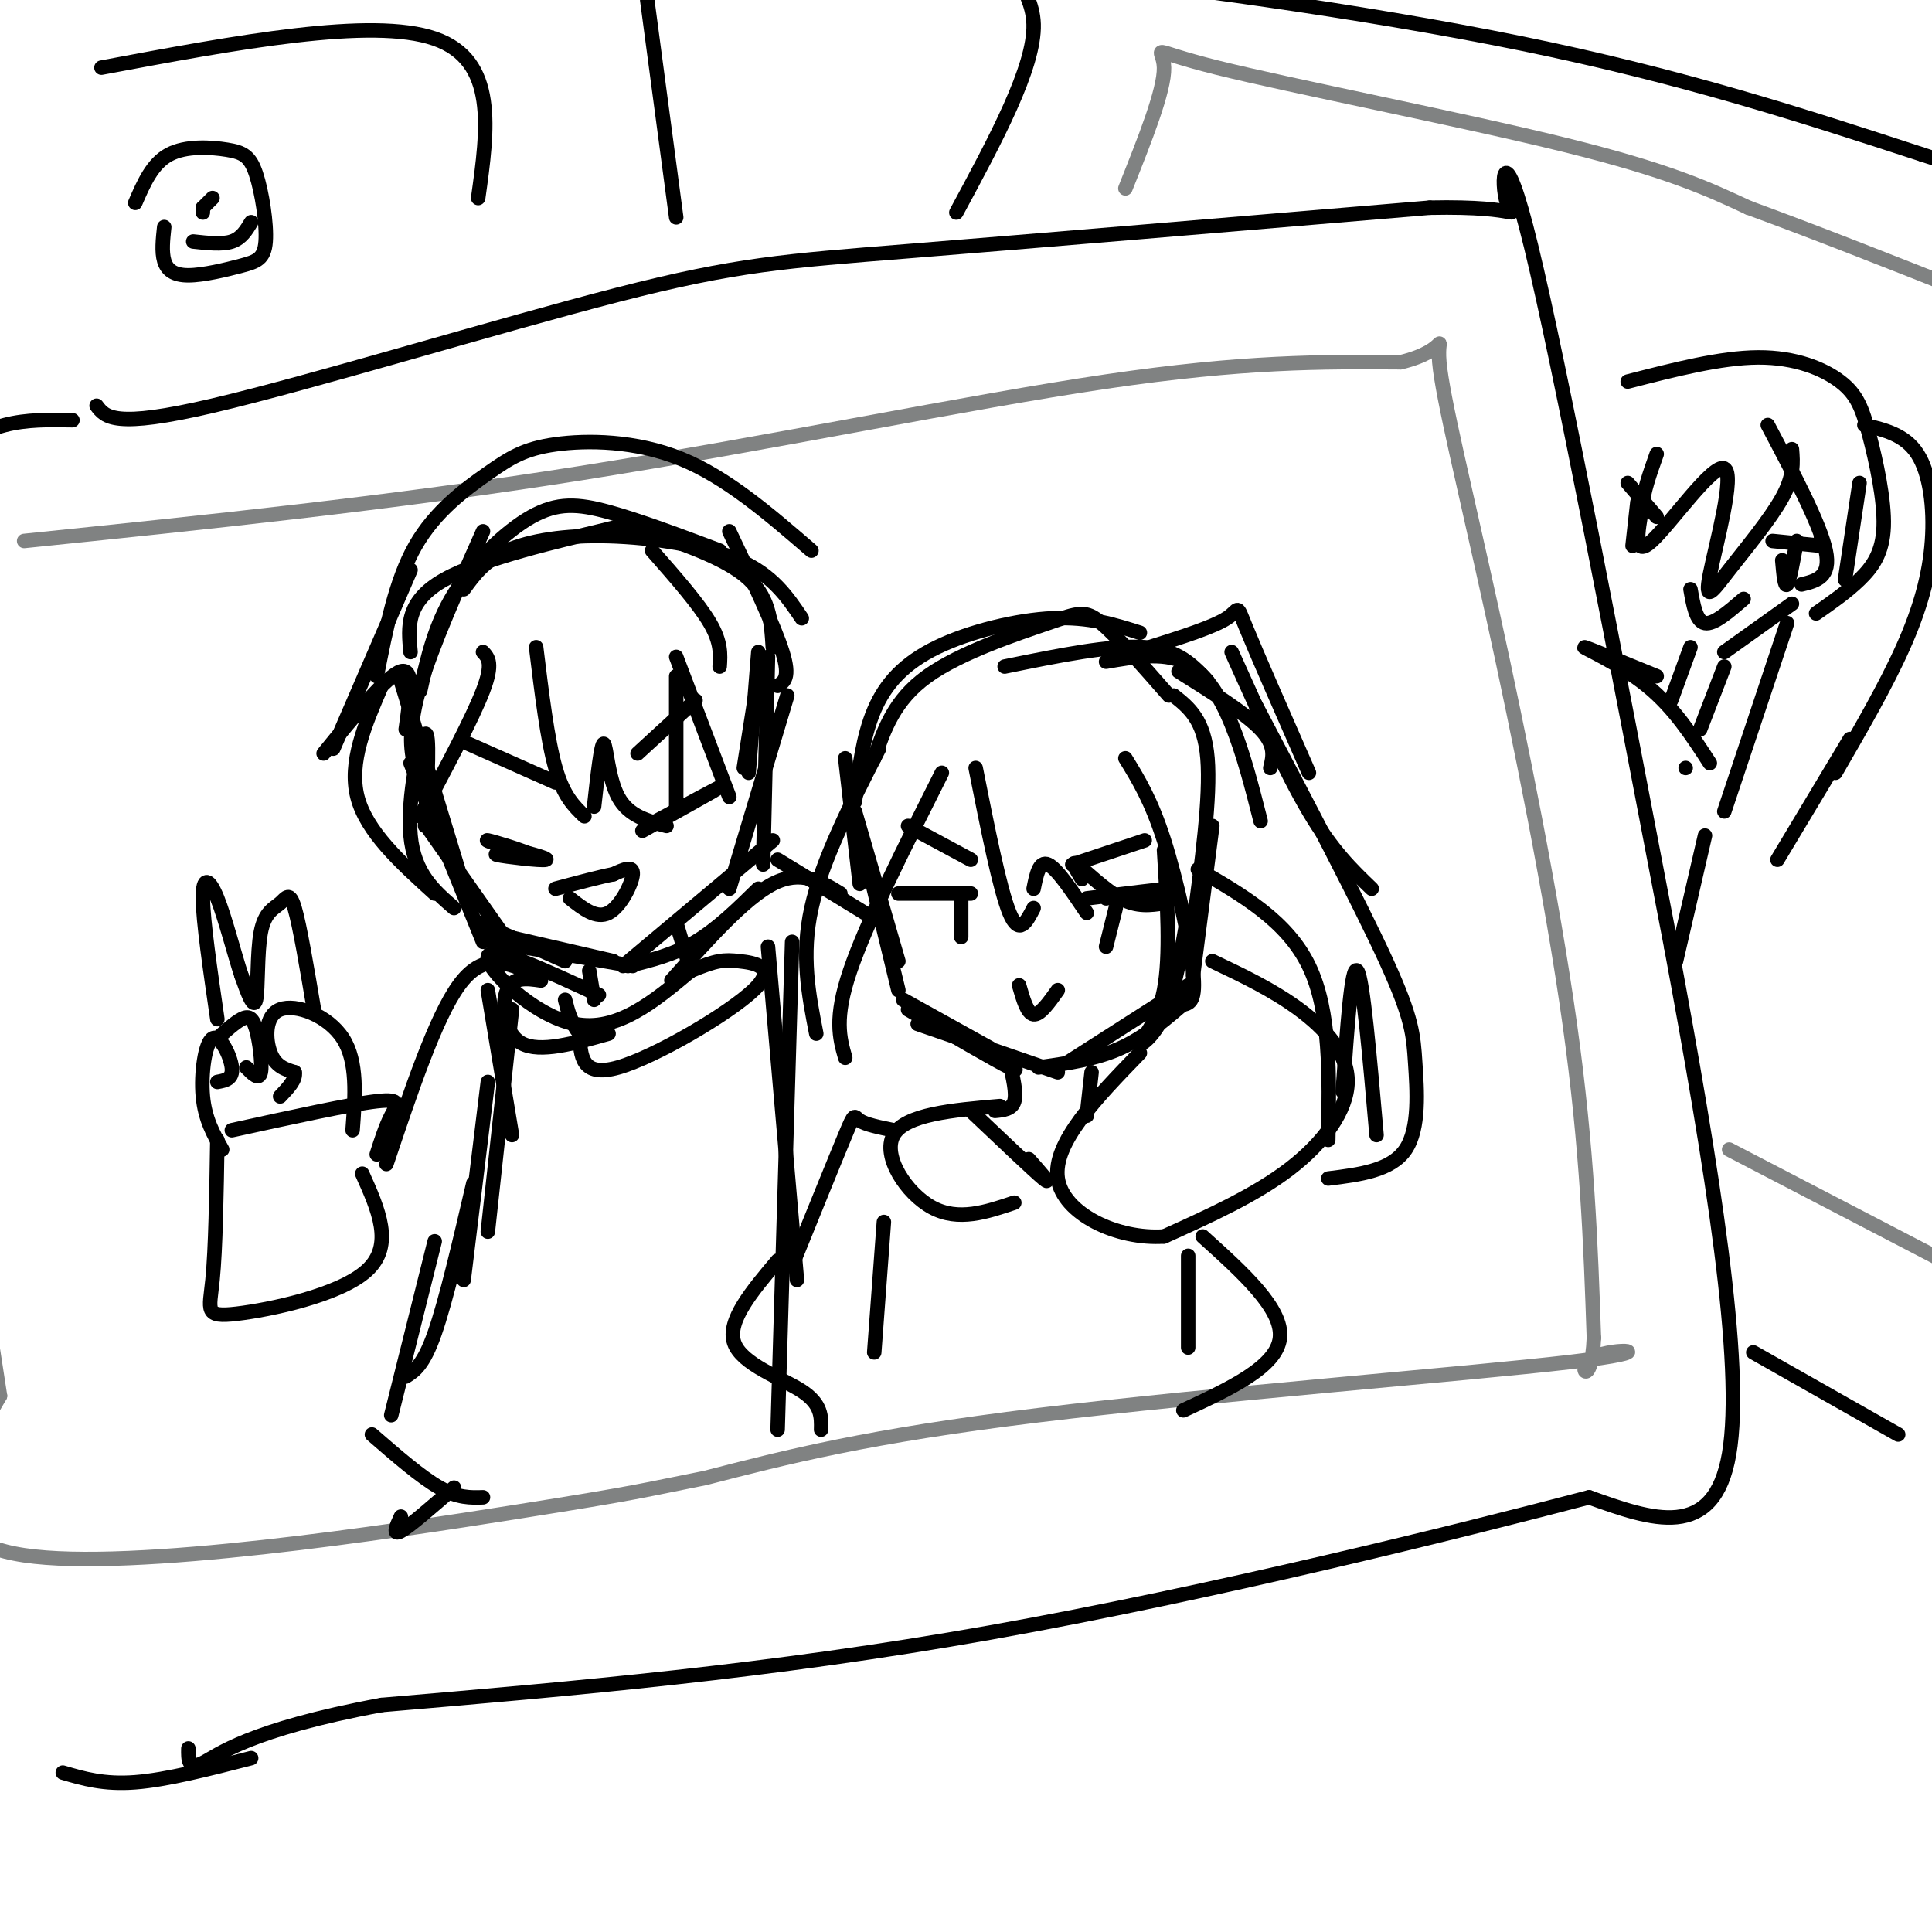 <svg viewBox='0 0 400 400' version='1.1' xmlns='http://www.w3.org/2000/svg' xmlns:xlink='http://www.w3.org/1999/xlink'><g fill='none' stroke='rgb(0,0,0)' stroke-width='3' stroke-linecap='round' stroke-linejoin='round'><path d='M20,84c1.786,2.387 3.571,4.774 24,0c20.429,-4.774 59.500,-16.708 84,-23c24.500,-6.292 34.429,-6.940 60,-9c25.571,-2.060 66.786,-5.530 108,-9'/><path d='M296,43c20.381,-0.429 17.333,3.000 16,-1c-1.333,-4.000 -0.952,-15.429 5,9c5.952,24.429 17.476,84.714 29,145'/><path d='M346,196c8.467,45.489 15.133,86.711 12,105c-3.133,18.289 -16.067,13.644 -29,9'/><path d='M329,310c-26.467,6.956 -78.133,19.844 -124,28c-45.867,8.156 -85.933,11.578 -126,15'/><path d='M79,353c-27.689,5.133 -33.911,10.467 -37,12c-3.089,1.533 -3.044,-0.733 -3,-3'/><path d='M15,87c-4.750,-0.083 -9.500,-0.167 -14,1c-4.500,1.167 -8.750,3.583 -13,6'/><path d='M52,364c-8.750,2.250 -17.500,4.500 -24,5c-6.500,0.500 -10.750,-0.750 -15,-2'/><path d='M198,44c8.131,-15.071 16.262,-30.143 16,-39c-0.262,-8.857 -8.917,-11.500 8,-10c16.917,1.500 59.405,7.143 93,14c33.595,6.857 58.298,14.929 83,23'/><path d='M398,32c14.667,4.667 9.833,4.833 5,5'/><path d='M363,280c0.000,0.000 30.000,17.000 30,17'/></g>
<g fill='none' stroke='rgb(128,130,130)' stroke-width='3' stroke-linecap='round' stroke-linejoin='round'><path d='M5,112c37.800,-3.889 75.600,-7.778 115,-14c39.400,-6.222 80.400,-14.778 109,-19c28.600,-4.222 44.800,-4.111 61,-4'/><path d='M290,75c10.821,-2.622 7.375,-7.177 8,0c0.625,7.177 5.322,26.086 11,52c5.678,25.914 12.337,58.833 16,85c3.663,26.167 4.332,45.584 5,65'/><path d='M330,277c-0.458,11.035 -4.102,6.123 0,4c4.102,-2.123 15.951,-1.456 -5,1c-20.951,2.456 -74.700,6.702 -110,11c-35.300,4.298 -52.150,8.649 -69,13'/><path d='M146,306c-13.488,2.667 -12.708,2.833 -39,7c-26.292,4.167 -79.655,12.333 -102,9c-22.345,-3.333 -13.673,-18.167 -5,-33'/><path d='M0,289c-3.978,-25.667 -11.422,-73.333 -15,-106c-3.578,-32.667 -3.289,-50.333 -3,-68'/><path d='M233,39c4.054,-10.167 8.107,-20.333 8,-25c-0.107,-4.667 -4.375,-3.833 11,0c15.375,3.833 50.393,10.667 72,16c21.607,5.333 29.804,9.167 38,13'/><path d='M362,43c13.667,5.000 28.833,11.000 44,17'/><path d='M358,238c0.000,0.000 50.000,26.000 50,26'/></g>
<g fill='none' stroke='rgb(0,0,0)' stroke-width='3' stroke-linecap='round' stroke-linejoin='round'><path d='M166,128c-3.012,-4.464 -6.024,-8.929 -13,-12c-6.976,-3.071 -17.917,-4.750 -27,-5c-9.083,-0.250 -16.310,0.929 -21,3c-4.690,2.071 -6.845,5.036 -9,8'/><path d='M85,135c-0.512,-5.255 -1.024,-10.510 7,-15c8.024,-4.490 24.584,-8.214 32,-10c7.416,-1.786 5.689,-1.635 10,0c4.311,1.635 14.660,4.753 20,9c5.340,4.247 5.670,9.624 6,15'/><path d='M149,114c-8.345,-3.137 -16.690,-6.274 -23,-8c-6.310,-1.726 -10.583,-2.042 -16,1c-5.417,3.042 -11.976,9.440 -16,16c-4.024,6.560 -5.512,13.280 -7,20'/><path d='M100,110c-5.267,11.822 -10.533,23.644 -13,32c-2.467,8.356 -2.133,13.244 -1,17c1.133,3.756 3.067,6.378 5,9'/><path d='M83,141c0.000,0.000 14.000,46.000 14,46'/><path d='M85,158c0.000,0.000 15.000,37.000 15,37'/><path d='M89,172c0.000,0.000 19.000,27.000 19,27'/><path d='M99,191c0.000,0.000 18.000,8.000 18,8'/><path d='M101,193c0.000,0.000 26.000,6.000 26,6'/><path d='M102,195c0.000,0.000 29.000,5.000 29,5'/><path d='M130,200c4.750,-1.167 9.500,-2.333 14,-5c4.500,-2.667 8.750,-6.833 13,-11'/><path d='M129,200c0.000,0.000 31.000,-26.000 31,-26'/><path d='M151,184c0.000,0.000 12.000,-40.000 12,-40'/><path d='M158,179c0.000,0.000 1.000,-43.000 1,-43'/><path d='M250,141c-3.000,-3.250 -6.000,-6.500 -13,-7c-7.000,-0.500 -18.000,1.750 -29,4'/><path d='M181,157c2.065,-6.030 4.131,-12.060 11,-17c6.869,-4.940 18.542,-8.792 25,-11c6.458,-2.208 7.702,-2.774 11,0c3.298,2.774 8.649,8.887 14,15'/><path d='M236,131c-5.256,-1.673 -10.512,-3.345 -18,-3c-7.488,0.345 -17.208,2.708 -24,6c-6.792,3.292 -10.655,7.512 -13,13c-2.345,5.488 -3.173,12.244 -4,19'/><path d='M175,157c0.000,0.000 3.000,26.000 3,26'/><path d='M177,168c0.000,0.000 9.000,31.000 9,31'/><path d='M178,172c0.000,0.000 8.000,33.000 8,33'/><path d='M187,207c0.000,0.000 18.000,10.000 18,10'/><path d='M188,209c9.000,5.250 18.000,10.500 21,12c3.000,1.500 0.000,-0.750 -3,-3'/><path d='M190,212c0.000,0.000 29.000,10.000 29,10'/><path d='M215,221c5.917,-0.833 11.833,-1.667 17,-4c5.167,-2.333 9.583,-6.167 14,-10'/><path d='M221,220c0.000,0.000 25.000,-16.000 25,-16'/><path d='M247,202c0.000,0.000 4.000,-31.000 4,-31'/><path d='M247,192c1.833,-13.500 3.667,-27.000 3,-35c-0.667,-8.000 -3.833,-10.500 -7,-13'/><path d='M103,175c5.489,1.378 10.978,2.756 10,3c-0.978,0.244 -8.422,-0.644 -10,-1c-1.578,-0.356 2.711,-0.178 7,0'/><path d='M110,177c-1.267,-0.800 -7.933,-2.800 -9,-3c-1.067,-0.200 3.467,1.400 8,3'/><path d='M133,172c7.917,-4.417 15.833,-8.833 16,-9c0.167,-0.167 -7.417,3.917 -15,8'/><path d='M118,186c2.733,2.156 5.467,4.311 8,3c2.533,-1.311 4.867,-6.089 5,-8c0.133,-1.911 -1.933,-0.956 -4,0'/><path d='M127,181c-2.667,0.500 -7.333,1.750 -12,3'/><path d='M132,156c0.000,0.000 12.000,-11.000 12,-11'/><path d='M97,154c0.000,0.000 18.000,8.000 18,8'/><path d='M111,134c1.167,9.583 2.333,19.167 4,25c1.667,5.833 3.833,7.917 6,10'/><path d='M123,167c0.733,-6.578 1.467,-13.156 2,-13c0.533,0.156 0.867,7.044 3,11c2.133,3.956 6.067,4.978 10,6'/><path d='M140,167c0.000,0.000 0.000,-27.000 0,-27'/><path d='M140,136c0.000,0.000 11.000,29.000 11,29'/><path d='M155,160c0.000,0.000 2.000,-25.000 2,-25'/><path d='M157,140c0.000,0.000 -3.000,19.000 -3,19'/><path d='M100,135c1.083,1.167 2.167,2.333 0,8c-2.167,5.667 -7.583,15.833 -13,26'/><path d='M88,171c0.533,-10.022 1.067,-20.044 0,-19c-1.067,1.044 -3.733,13.156 -3,21c0.733,7.844 4.867,11.422 9,15'/><path d='M90,185c-7.083,-6.417 -14.167,-12.833 -16,-20c-1.833,-7.167 1.583,-15.083 5,-23'/><path d='M78,140c1.943,-9.888 3.885,-19.777 8,-27c4.115,-7.223 10.402,-11.781 15,-15c4.598,-3.219 7.507,-5.097 14,-6c6.493,-0.903 16.569,-0.829 26,3c9.431,3.829 18.215,11.415 27,19'/><path d='M151,110c4.667,9.833 9.333,19.667 11,25c1.667,5.333 0.333,6.167 -1,7'/><path d='M85,118c0.000,0.000 -16.000,37.000 -16,37'/><path d='M67,156c6.583,-8.083 13.167,-16.167 16,-17c2.833,-0.833 1.917,5.583 1,12'/><path d='M135,114c4.833,5.500 9.667,11.000 12,15c2.333,4.000 2.167,6.500 2,9'/><path d='M251,199c6.274,2.982 12.548,5.964 18,10c5.452,4.036 10.083,9.125 10,15c-0.083,5.875 -4.881,12.536 -12,18c-7.119,5.464 -16.560,9.732 -26,14'/><path d='M241,256c-9.689,0.667 -20.911,-4.667 -22,-12c-1.089,-7.333 7.956,-16.667 17,-26'/><path d='M161,178c0.000,0.000 18.000,11.000 18,11'/><path d='M73,234c0.536,-7.107 1.071,-14.214 -2,-19c-3.071,-4.786 -9.750,-7.250 -13,-6c-3.250,1.250 -3.071,6.214 -2,9c1.071,2.786 3.036,3.393 5,4'/><path d='M61,222c0.333,1.500 -1.333,3.250 -3,5'/><path d='M46,238c-1.780,-3.131 -3.560,-6.262 -4,-11c-0.440,-4.738 0.458,-11.083 2,-12c1.542,-0.917 3.726,3.595 4,6c0.274,2.405 -1.363,2.702 -3,3'/><path d='M45,215c1.821,-1.643 3.643,-3.286 5,-4c1.357,-0.714 2.250,-0.500 3,2c0.750,2.500 1.357,7.286 1,9c-0.357,1.714 -1.679,0.357 -3,-1'/><path d='M65,209c-1.469,-8.700 -2.938,-17.400 -4,-21c-1.062,-3.600 -1.718,-2.099 -3,-1c-1.282,1.099 -3.191,1.796 -4,6c-0.809,4.204 -0.517,11.915 -1,14c-0.483,2.085 -1.742,-1.458 -3,-5'/><path d='M50,202c-1.381,-4.095 -3.333,-11.833 -5,-16c-1.667,-4.167 -3.048,-4.762 -3,0c0.048,4.762 1.524,14.881 3,25'/><path d='M48,234c12.267,-2.689 24.533,-5.378 30,-6c5.467,-0.622 4.133,0.822 3,3c-1.133,2.178 -2.067,5.089 -3,8'/><path d='M45,236c-0.179,11.315 -0.357,22.631 -1,29c-0.643,6.369 -1.750,7.792 5,7c6.750,-0.792 21.357,-3.798 27,-9c5.643,-5.202 2.321,-12.601 -1,-20'/><path d='M80,241c5.083,-15.167 10.167,-30.333 15,-37c4.833,-6.667 9.417,-4.833 14,-3'/><path d='M122,201c0.000,0.000 1.000,6.000 1,6'/><path d='M140,191c0.000,0.000 3.000,10.000 3,10'/><path d='M139,203c7.583,-8.500 15.167,-17.000 21,-20c5.833,-3.000 9.917,-0.500 14,2'/><path d='M124,206c-11.178,-5.178 -22.356,-10.356 -23,-8c-0.644,2.356 9.244,12.244 18,14c8.756,1.756 16.378,-4.622 24,-11'/><path d='M143,201c5.375,-2.241 6.812,-2.343 10,-2c3.188,0.343 8.128,1.131 3,6c-5.128,4.869 -20.322,13.820 -28,16c-7.678,2.180 -7.839,-2.410 -8,-7'/><path d='M120,214c-1.833,-2.333 -2.417,-4.667 -3,-7'/><path d='M112,203c-2.889,-0.422 -5.778,-0.844 -7,2c-1.222,2.844 -0.778,8.956 3,11c3.778,2.044 10.889,0.022 18,-2'/><path d='M101,205c0.000,0.000 5.000,30.000 5,30'/><path d='M106,209c0.000,0.000 -5.000,46.000 -5,46'/><path d='M101,224c0.000,0.000 -5.000,41.000 -5,41'/><path d='M98,245c-2.833,12.167 -5.667,24.333 -8,31c-2.333,6.667 -4.167,7.833 -6,9'/><path d='M90,257c0.000,0.000 -9.000,36.000 -9,36'/><path d='M159,196c0.000,0.000 6.000,69.000 6,69'/><path d='M164,195c0.000,0.000 -3.000,101.000 -3,101'/><path d='M77,297c5.083,4.417 10.167,8.833 14,11c3.833,2.167 6.417,2.083 9,2'/><path d='M94,308c-4.583,4.000 -9.167,8.000 -11,9c-1.833,1.000 -0.917,-1.000 0,-3'/><path d='M225,186c8.167,-1.000 16.333,-2.000 17,-2c0.667,0.000 -6.167,1.000 -13,2'/><path d='M231,188c0.000,0.000 -2.000,8.000 -2,8'/><path d='M186,185c0.000,0.000 15.000,0.000 15,0'/><path d='M199,186c0.000,0.000 0.000,8.000 0,8'/><path d='M211,204c0.833,2.917 1.667,5.833 3,6c1.333,0.167 3.167,-2.417 5,-5'/><path d='M222,179c0.000,0.000 15.000,-5.000 15,-5'/><path d='M188,171c0.000,0.000 13.000,7.000 13,7'/><path d='M202,159c2.500,12.583 5.000,25.167 7,30c2.000,4.833 3.500,1.917 5,-1'/><path d='M214,184c0.583,-2.917 1.167,-5.833 3,-5c1.833,0.833 4.917,5.417 8,10'/><path d='M224,182c-1.222,-2.022 -2.444,-4.044 -1,-3c1.444,1.044 5.556,5.156 9,7c3.444,1.844 6.222,1.422 9,1'/><path d='M233,157c2.667,4.333 5.333,8.667 8,17c2.667,8.333 5.333,20.667 6,27c0.667,6.333 -0.667,6.667 -2,7'/><path d='M241,176c0.685,10.958 1.369,21.917 0,29c-1.369,7.083 -4.792,10.292 -5,11c-0.208,0.708 2.798,-1.083 5,-6c2.202,-4.917 3.601,-12.958 5,-21'/><path d='M195,160c-7.833,15.583 -15.667,31.167 -19,41c-3.333,9.833 -2.167,13.917 -1,18'/><path d='M169,214c-1.583,-8.083 -3.167,-16.167 -1,-26c2.167,-9.833 8.083,-21.417 14,-33'/><path d='M229,137c5.778,-1.000 11.556,-2.000 16,0c4.444,2.000 7.556,7.000 10,13c2.444,6.000 4.222,13.000 6,20'/><path d='M244,139c6.917,4.333 13.833,8.667 17,12c3.167,3.333 2.583,5.667 2,8'/><path d='M238,134c6.600,-2.089 13.200,-4.178 16,-6c2.800,-1.822 1.800,-3.378 4,2c2.200,5.378 7.600,17.689 13,30'/><path d='M255,135c5.583,12.417 11.167,24.833 16,33c4.833,8.167 8.917,12.083 13,16'/><path d='M260,146c10.768,20.524 21.536,41.048 27,53c5.464,11.952 5.625,15.333 6,21c0.375,5.667 0.964,13.619 -2,18c-2.964,4.381 -9.482,5.190 -16,6'/><path d='M285,235c-1.417,-16.250 -2.833,-32.500 -4,-34c-1.167,-1.500 -2.083,11.750 -3,25'/><path d='M275,236c0.250,-13.333 0.500,-26.667 -4,-36c-4.500,-9.333 -13.750,-14.667 -23,-20'/><path d='M209,220c0.750,3.167 1.500,6.333 1,8c-0.500,1.667 -2.250,1.833 -4,2'/><path d='M226,222c0.000,0.000 -1.000,9.000 -1,9'/><path d='M201,230c6.500,6.167 13.000,12.333 15,14c2.000,1.667 -0.500,-1.167 -3,-4'/><path d='M207,229c-9.800,0.844 -19.600,1.689 -22,6c-2.400,4.311 2.600,12.089 8,15c5.400,2.911 11.200,0.956 17,-1'/><path d='M185,234c-2.867,-0.578 -5.733,-1.156 -7,-2c-1.267,-0.844 -0.933,-1.956 -3,3c-2.067,4.956 -6.533,15.978 -11,27'/><path d='M249,256c8.333,7.500 16.667,15.000 16,21c-0.667,6.000 -10.333,10.500 -20,15'/><path d='M161,261c-5.267,6.244 -10.533,12.489 -9,17c1.533,4.511 9.867,7.289 14,10c4.133,2.711 4.067,5.356 4,8'/><path d='M183,253c0.000,0.000 -2.000,27.000 -2,27'/><path d='M246,260c0.000,0.000 0.000,19.000 0,19'/><path d='M337,79c9.637,-2.479 19.274,-4.959 27,-5c7.726,-0.041 13.540,2.356 17,5c3.460,2.644 4.567,5.533 6,11c1.433,5.467 3.194,13.510 3,19c-0.194,5.490 -2.341,8.426 -5,11c-2.659,2.574 -5.829,4.787 -9,7'/><path d='M372,112c-0.750,4.167 -1.500,8.333 -2,9c-0.500,0.667 -0.750,-2.167 -1,-5'/><path d='M339,104c0.000,0.000 -1.000,9.000 -1,9'/><path d='M367,112c0.000,0.000 10.000,1.000 10,1'/><path d='M337,100c0.000,0.000 6.000,7.000 6,7'/><path d='M350,122c0.583,3.333 1.167,6.667 3,7c1.833,0.333 4.917,-2.333 8,-5'/><path d='M371,93c0.224,2.772 0.447,5.544 -2,10c-2.447,4.456 -7.565,10.597 -11,15c-3.435,4.403 -5.189,7.067 -4,1c1.189,-6.067 5.320,-20.864 3,-22c-2.320,-1.136 -11.091,11.390 -15,15c-3.909,3.610 -2.954,-1.695 -2,-7'/><path d='M340,105c0.167,-3.000 1.583,-7.000 3,-11'/><path d='M366,88c5.417,10.250 10.833,20.500 12,26c1.167,5.500 -1.917,6.250 -5,7'/><path d='M377,111c0.000,0.000 0.000,0.000 0,0'/><path d='M385,100c0.000,0.000 -3.000,20.000 -3,20'/><path d='M371,125c0.000,0.000 -14.000,10.000 -14,10'/><path d='M357,138c0.000,0.000 -5.000,13.000 -5,13'/><path d='M386,88c4.214,1.000 8.429,2.000 11,6c2.571,4.000 3.500,11.000 3,18c-0.500,7.000 -2.429,14.000 -6,22c-3.571,8.000 -8.786,17.000 -14,26'/><path d='M383,153c0.000,0.000 -15.000,25.000 -15,25'/><path d='M370,129c0.000,0.000 -13.000,39.000 -13,39'/><path d='M350,134c0.000,0.000 -4.000,11.000 -4,11'/><path d='M343,140c-7.489,-3.067 -14.978,-6.133 -15,-6c-0.022,0.133 7.422,3.467 13,8c5.578,4.533 9.289,10.267 13,16'/><path d='M349,159c0.000,0.000 0.000,0.000 0,0'/><path d='M353,173c0.000,0.000 -6.000,26.000 -6,26'/><path d='M134,0c0.000,0.000 6.000,45.000 6,45'/><path d='M21,14c28.000,-5.250 56.000,-10.500 69,-6c13.000,4.500 11.000,18.750 9,33'/><path d='M28,42c1.760,-4.066 3.520,-8.132 7,-10c3.480,-1.868 8.679,-1.539 12,-1c3.321,0.539 4.763,1.287 6,5c1.237,3.713 2.268,10.390 2,14c-0.268,3.610 -1.835,4.153 -5,5c-3.165,0.847 -7.929,1.997 -11,2c-3.071,0.003 -4.449,-1.142 -5,-3c-0.551,-1.858 -0.276,-4.429 0,-7'/><path d='M42,43c0.000,0.000 0.000,1.000 0,1'/><path d='M42,43c0.000,0.000 2.000,-2.000 2,-2'/><path d='M40,50c3.000,0.333 6.000,0.667 8,0c2.000,-0.667 3.000,-2.333 4,-4'/></g>
</svg>